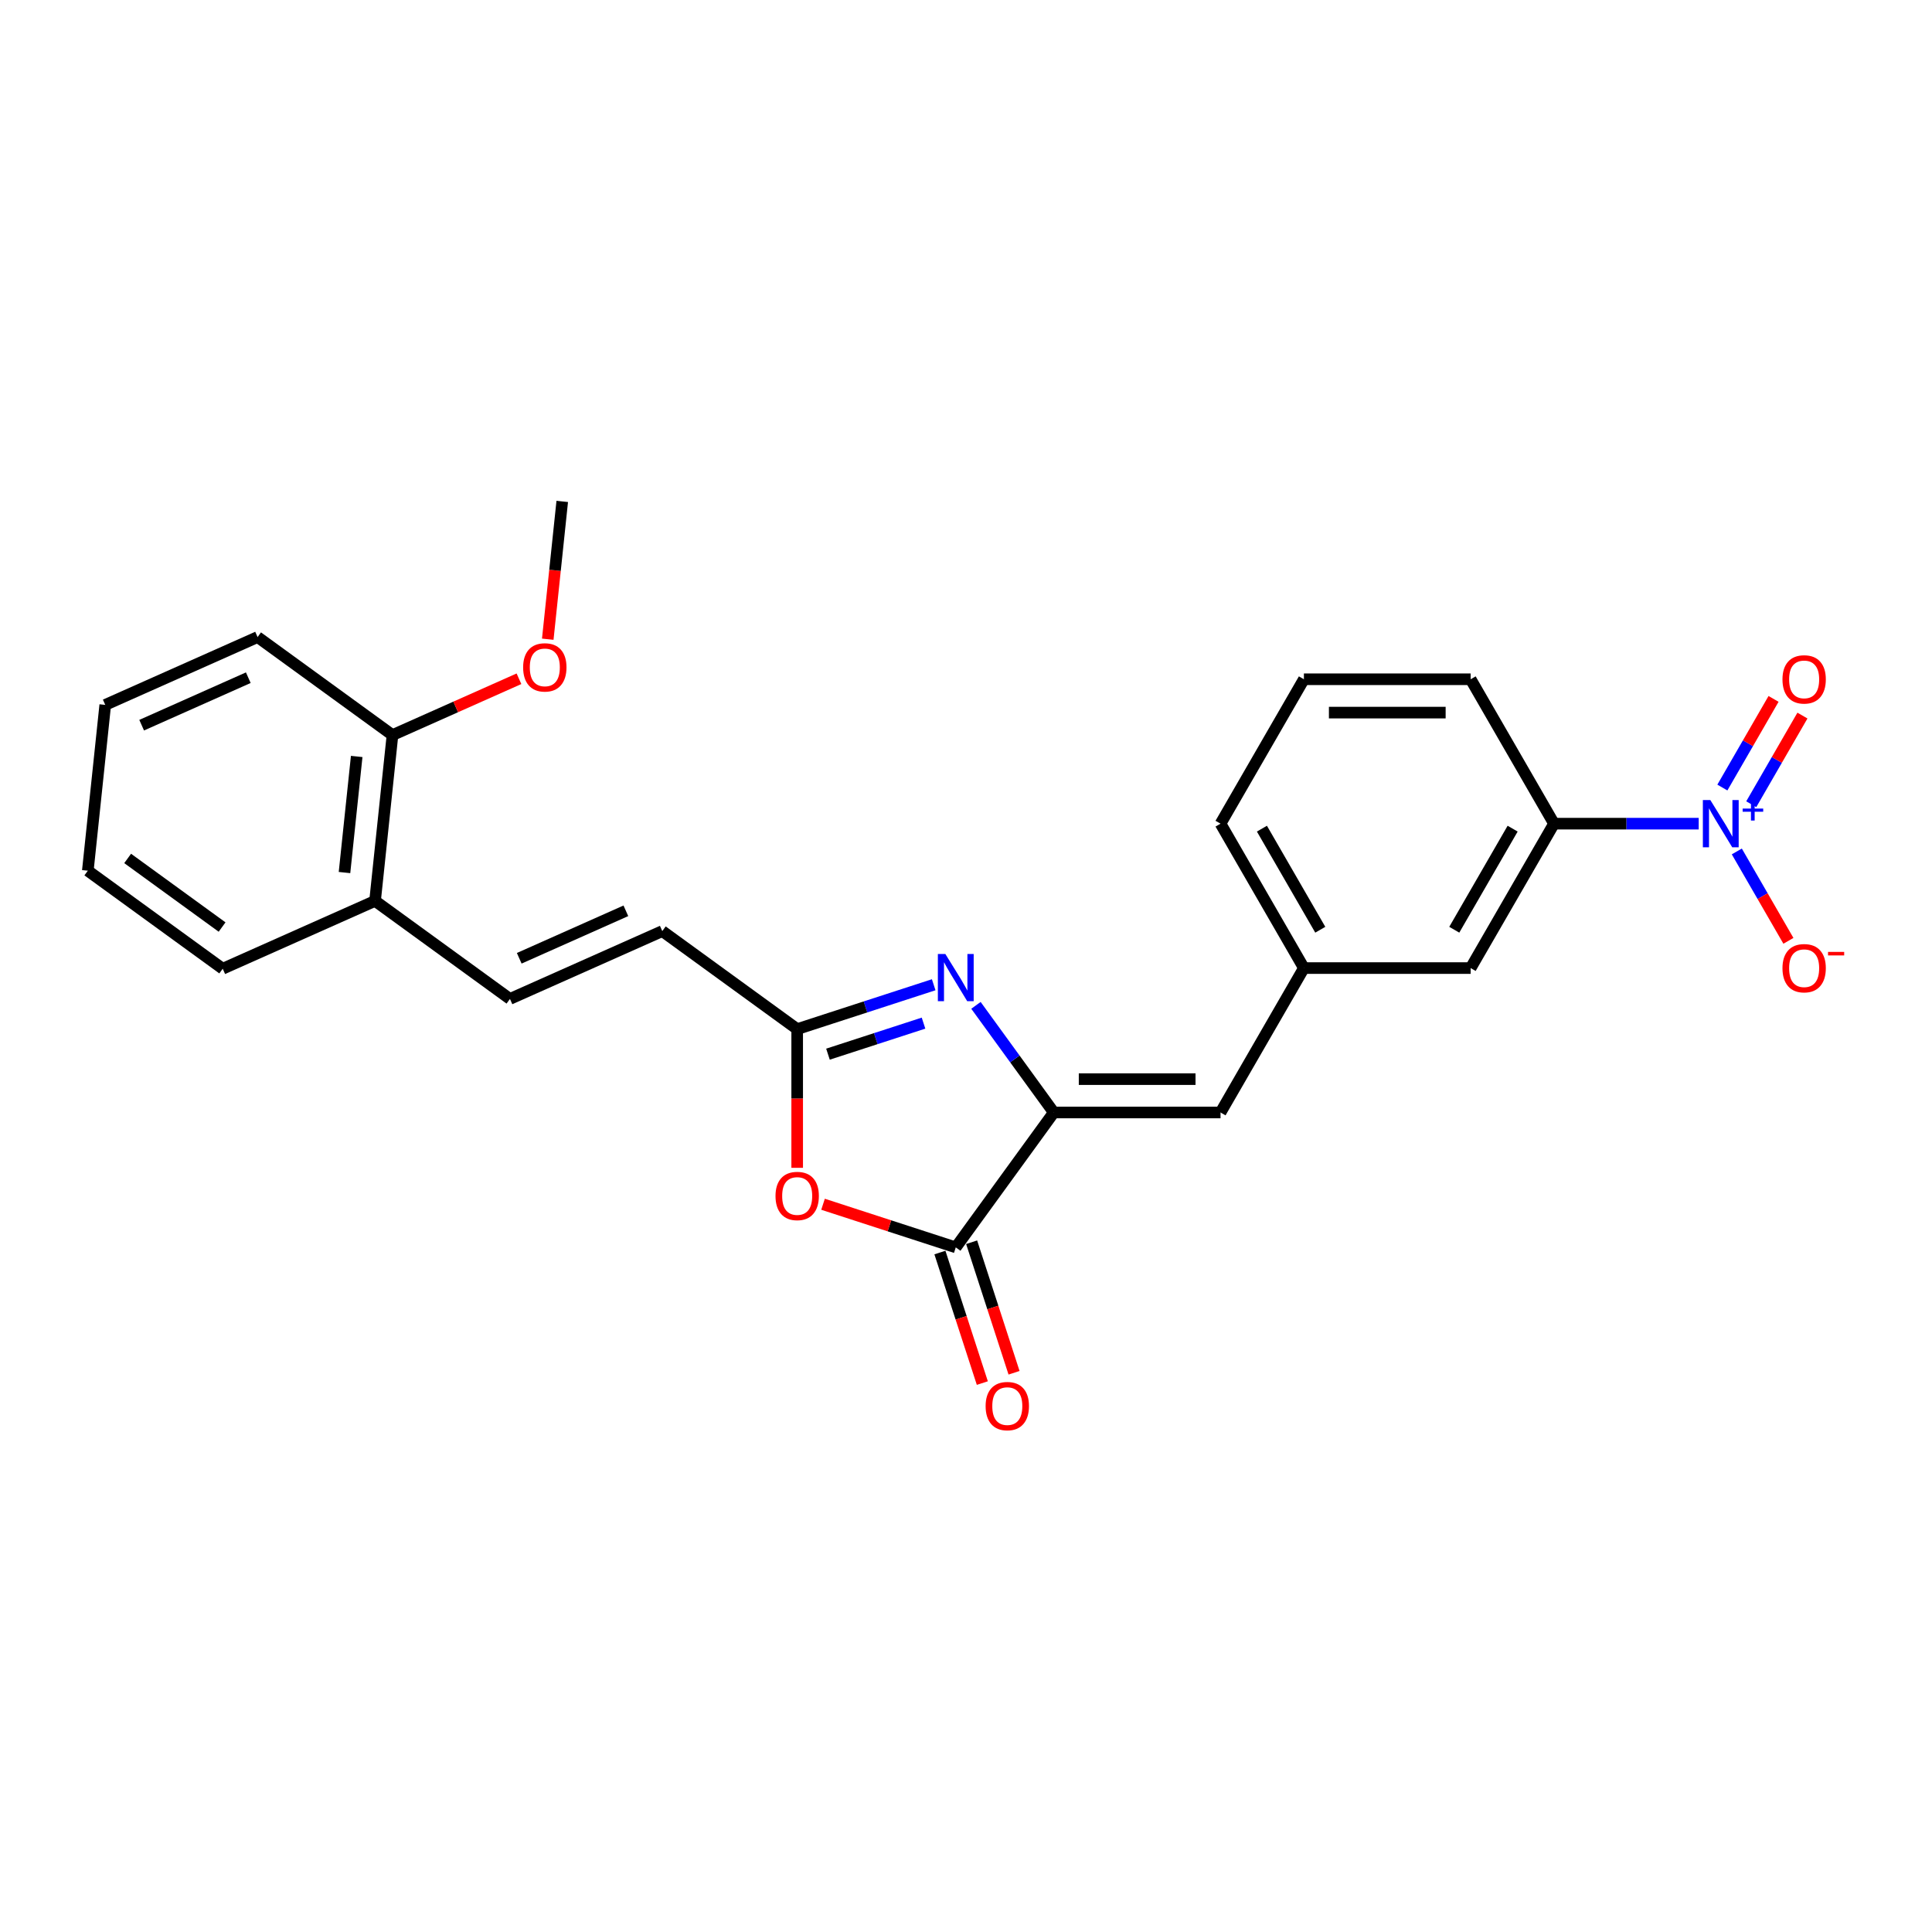<?xml version='1.0' encoding='iso-8859-1'?>
<svg version='1.1' baseProfile='full'
              xmlns='http://www.w3.org/2000/svg'
                      xmlns:rdkit='http://www.rdkit.org/xml'
                      xmlns:xlink='http://www.w3.org/1999/xlink'
                  xml:space='preserve'
width='1000px' height='1000px' viewBox='0 0 1000 1000'>
<!-- END OF HEADER -->
<rect style='opacity:1.0;fill:#FFFFFF;stroke:none' width='1000' height='1000' x='0' y='0'> </rect>
<path class='bond-0' d='M 545.437,575.819 L 525.295,548.096' style='fill:none;fill-rule:evenodd;stroke:#000000;stroke-width:6px;stroke-linecap:butt;stroke-linejoin:miter;stroke-opacity:1' />
<path class='bond-0' d='M 525.295,548.096 L 505.153,520.373' style='fill:none;fill-rule:evenodd;stroke:#0000FF;stroke-width:6px;stroke-linecap:butt;stroke-linejoin:miter;stroke-opacity:1' />
<path class='bond-2' d='M 545.437,575.819 L 494.706,645.644' style='fill:none;fill-rule:evenodd;stroke:#000000;stroke-width:6px;stroke-linecap:butt;stroke-linejoin:miter;stroke-opacity:1' />
<path class='bond-5' d='M 545.437,575.819 L 631.745,575.819' style='fill:none;fill-rule:evenodd;stroke:#000000;stroke-width:6px;stroke-linecap:butt;stroke-linejoin:miter;stroke-opacity:1' />
<path class='bond-5' d='M 558.383,558.558 L 618.799,558.558' style='fill:none;fill-rule:evenodd;stroke:#000000;stroke-width:6px;stroke-linecap:butt;stroke-linejoin:miter;stroke-opacity:1' />
<path class='bond-4' d='M 483.279,509.707 L 447.95,521.186' style='fill:none;fill-rule:evenodd;stroke:#0000FF;stroke-width:6px;stroke-linecap:butt;stroke-linejoin:miter;stroke-opacity:1' />
<path class='bond-4' d='M 447.95,521.186 L 412.622,532.665' style='fill:none;fill-rule:evenodd;stroke:#000000;stroke-width:6px;stroke-linecap:butt;stroke-linejoin:miter;stroke-opacity:1' />
<path class='bond-4' d='M 478.014,529.568 L 453.285,537.603' style='fill:none;fill-rule:evenodd;stroke:#0000FF;stroke-width:6px;stroke-linecap:butt;stroke-linejoin:miter;stroke-opacity:1' />
<path class='bond-4' d='M 453.285,537.603 L 428.555,545.638' style='fill:none;fill-rule:evenodd;stroke:#000000;stroke-width:6px;stroke-linecap:butt;stroke-linejoin:miter;stroke-opacity:1' />
<path class='bond-1' d='M 879.243,426.329 L 841.802,426.329' style='fill:none;fill-rule:evenodd;stroke:#0000FF;stroke-width:6px;stroke-linecap:butt;stroke-linejoin:miter;stroke-opacity:1' />
<path class='bond-1' d='M 841.802,426.329 L 804.362,426.329' style='fill:none;fill-rule:evenodd;stroke:#000000;stroke-width:6px;stroke-linecap:butt;stroke-linejoin:miter;stroke-opacity:1' />
<path class='bond-9' d='M 898.971,440.708 L 912.327,463.84' style='fill:none;fill-rule:evenodd;stroke:#0000FF;stroke-width:6px;stroke-linecap:butt;stroke-linejoin:miter;stroke-opacity:1' />
<path class='bond-9' d='M 912.327,463.84 L 925.682,486.972' style='fill:none;fill-rule:evenodd;stroke:#FF0000;stroke-width:6px;stroke-linecap:butt;stroke-linejoin:miter;stroke-opacity:1' />
<path class='bond-10' d='M 906.446,416.265 L 919.692,393.323' style='fill:none;fill-rule:evenodd;stroke:#0000FF;stroke-width:6px;stroke-linecap:butt;stroke-linejoin:miter;stroke-opacity:1' />
<path class='bond-10' d='M 919.692,393.323 L 932.937,370.381' style='fill:none;fill-rule:evenodd;stroke:#FF0000;stroke-width:6px;stroke-linecap:butt;stroke-linejoin:miter;stroke-opacity:1' />
<path class='bond-10' d='M 891.497,407.635 L 904.743,384.692' style='fill:none;fill-rule:evenodd;stroke:#0000FF;stroke-width:6px;stroke-linecap:butt;stroke-linejoin:miter;stroke-opacity:1' />
<path class='bond-10' d='M 904.743,384.692 L 917.988,361.75' style='fill:none;fill-rule:evenodd;stroke:#FF0000;stroke-width:6px;stroke-linecap:butt;stroke-linejoin:miter;stroke-opacity:1' />
<path class='bond-3' d='M 494.706,645.644 L 460.353,634.482' style='fill:none;fill-rule:evenodd;stroke:#000000;stroke-width:6px;stroke-linecap:butt;stroke-linejoin:miter;stroke-opacity:1' />
<path class='bond-3' d='M 460.353,634.482 L 426,623.32' style='fill:none;fill-rule:evenodd;stroke:#FF0000;stroke-width:6px;stroke-linecap:butt;stroke-linejoin:miter;stroke-opacity:1' />
<path class='bond-11' d='M 486.498,648.311 L 497.475,682.095' style='fill:none;fill-rule:evenodd;stroke:#000000;stroke-width:6px;stroke-linecap:butt;stroke-linejoin:miter;stroke-opacity:1' />
<path class='bond-11' d='M 497.475,682.095 L 508.452,715.878' style='fill:none;fill-rule:evenodd;stroke:#FF0000;stroke-width:6px;stroke-linecap:butt;stroke-linejoin:miter;stroke-opacity:1' />
<path class='bond-11' d='M 502.914,642.977 L 513.891,676.76' style='fill:none;fill-rule:evenodd;stroke:#000000;stroke-width:6px;stroke-linecap:butt;stroke-linejoin:miter;stroke-opacity:1' />
<path class='bond-11' d='M 513.891,676.76 L 524.868,710.544' style='fill:none;fill-rule:evenodd;stroke:#FF0000;stroke-width:6px;stroke-linecap:butt;stroke-linejoin:miter;stroke-opacity:1' />
<path class='bond-25' d='M 412.622,604.456 L 412.622,568.561' style='fill:none;fill-rule:evenodd;stroke:#FF0000;stroke-width:6px;stroke-linecap:butt;stroke-linejoin:miter;stroke-opacity:1' />
<path class='bond-25' d='M 412.622,568.561 L 412.622,532.665' style='fill:none;fill-rule:evenodd;stroke:#000000;stroke-width:6px;stroke-linecap:butt;stroke-linejoin:miter;stroke-opacity:1' />
<path class='bond-7' d='M 412.622,532.665 L 342.797,481.934' style='fill:none;fill-rule:evenodd;stroke:#000000;stroke-width:6px;stroke-linecap:butt;stroke-linejoin:miter;stroke-opacity:1' />
<path class='bond-12' d='M 631.745,575.819 L 674.899,501.074' style='fill:none;fill-rule:evenodd;stroke:#000000;stroke-width:6px;stroke-linecap:butt;stroke-linejoin:miter;stroke-opacity:1' />
<path class='bond-6' d='M 804.362,426.329 L 761.207,501.074' style='fill:none;fill-rule:evenodd;stroke:#000000;stroke-width:6px;stroke-linecap:butt;stroke-linejoin:miter;stroke-opacity:1' />
<path class='bond-6' d='M 782.939,428.91 L 752.731,481.232' style='fill:none;fill-rule:evenodd;stroke:#000000;stroke-width:6px;stroke-linecap:butt;stroke-linejoin:miter;stroke-opacity:1' />
<path class='bond-26' d='M 804.362,426.329 L 761.207,351.584' style='fill:none;fill-rule:evenodd;stroke:#000000;stroke-width:6px;stroke-linecap:butt;stroke-linejoin:miter;stroke-opacity:1' />
<path class='bond-8' d='M 342.797,481.934 L 263.951,517.039' style='fill:none;fill-rule:evenodd;stroke:#000000;stroke-width:6px;stroke-linecap:butt;stroke-linejoin:miter;stroke-opacity:1' />
<path class='bond-8' d='M 323.949,471.431 L 268.757,496.004' style='fill:none;fill-rule:evenodd;stroke:#000000;stroke-width:6px;stroke-linecap:butt;stroke-linejoin:miter;stroke-opacity:1' />
<path class='bond-14' d='M 263.951,517.039 L 194.126,466.308' style='fill:none;fill-rule:evenodd;stroke:#000000;stroke-width:6px;stroke-linecap:butt;stroke-linejoin:miter;stroke-opacity:1' />
<path class='bond-13' d='M 674.899,501.074 L 761.207,501.074' style='fill:none;fill-rule:evenodd;stroke:#000000;stroke-width:6px;stroke-linecap:butt;stroke-linejoin:miter;stroke-opacity:1' />
<path class='bond-19' d='M 674.899,501.074 L 631.745,426.329' style='fill:none;fill-rule:evenodd;stroke:#000000;stroke-width:6px;stroke-linecap:butt;stroke-linejoin:miter;stroke-opacity:1' />
<path class='bond-19' d='M 683.375,481.232 L 653.167,428.91' style='fill:none;fill-rule:evenodd;stroke:#000000;stroke-width:6px;stroke-linecap:butt;stroke-linejoin:miter;stroke-opacity:1' />
<path class='bond-15' d='M 194.126,466.308 L 203.148,380.473' style='fill:none;fill-rule:evenodd;stroke:#000000;stroke-width:6px;stroke-linecap:butt;stroke-linejoin:miter;stroke-opacity:1' />
<path class='bond-15' d='M 178.312,451.629 L 184.627,391.544' style='fill:none;fill-rule:evenodd;stroke:#000000;stroke-width:6px;stroke-linecap:butt;stroke-linejoin:miter;stroke-opacity:1' />
<path class='bond-20' d='M 194.126,466.308 L 115.279,501.413' style='fill:none;fill-rule:evenodd;stroke:#000000;stroke-width:6px;stroke-linecap:butt;stroke-linejoin:miter;stroke-opacity:1' />
<path class='bond-16' d='M 203.148,380.473 L 235.882,365.899' style='fill:none;fill-rule:evenodd;stroke:#000000;stroke-width:6px;stroke-linecap:butt;stroke-linejoin:miter;stroke-opacity:1' />
<path class='bond-16' d='M 235.882,365.899 L 268.616,351.324' style='fill:none;fill-rule:evenodd;stroke:#FF0000;stroke-width:6px;stroke-linecap:butt;stroke-linejoin:miter;stroke-opacity:1' />
<path class='bond-21' d='M 203.148,380.473 L 133.323,329.742' style='fill:none;fill-rule:evenodd;stroke:#000000;stroke-width:6px;stroke-linecap:butt;stroke-linejoin:miter;stroke-opacity:1' />
<path class='bond-22' d='M 283.52,330.851 L 287.268,295.192' style='fill:none;fill-rule:evenodd;stroke:#FF0000;stroke-width:6px;stroke-linecap:butt;stroke-linejoin:miter;stroke-opacity:1' />
<path class='bond-22' d='M 287.268,295.192 L 291.016,259.533' style='fill:none;fill-rule:evenodd;stroke:#000000;stroke-width:6px;stroke-linecap:butt;stroke-linejoin:miter;stroke-opacity:1' />
<path class='bond-17' d='M 761.207,351.584 L 674.899,351.584' style='fill:none;fill-rule:evenodd;stroke:#000000;stroke-width:6px;stroke-linecap:butt;stroke-linejoin:miter;stroke-opacity:1' />
<path class='bond-17' d='M 748.261,368.845 L 687.845,368.845' style='fill:none;fill-rule:evenodd;stroke:#000000;stroke-width:6px;stroke-linecap:butt;stroke-linejoin:miter;stroke-opacity:1' />
<path class='bond-18' d='M 674.899,351.584 L 631.745,426.329' style='fill:none;fill-rule:evenodd;stroke:#000000;stroke-width:6px;stroke-linecap:butt;stroke-linejoin:miter;stroke-opacity:1' />
<path class='bond-24' d='M 115.279,501.413 L 45.455,450.682' style='fill:none;fill-rule:evenodd;stroke:#000000;stroke-width:6px;stroke-linecap:butt;stroke-linejoin:miter;stroke-opacity:1' />
<path class='bond-24' d='M 114.952,479.839 L 66.074,444.327' style='fill:none;fill-rule:evenodd;stroke:#000000;stroke-width:6px;stroke-linecap:butt;stroke-linejoin:miter;stroke-opacity:1' />
<path class='bond-27' d='M 133.323,329.742 L 54.476,364.847' style='fill:none;fill-rule:evenodd;stroke:#000000;stroke-width:6px;stroke-linecap:butt;stroke-linejoin:miter;stroke-opacity:1' />
<path class='bond-27' d='M 128.517,350.777 L 73.324,375.351' style='fill:none;fill-rule:evenodd;stroke:#000000;stroke-width:6px;stroke-linecap:butt;stroke-linejoin:miter;stroke-opacity:1' />
<path class='bond-23' d='M 54.476,364.847 L 45.455,450.682' style='fill:none;fill-rule:evenodd;stroke:#000000;stroke-width:6px;stroke-linecap:butt;stroke-linejoin:miter;stroke-opacity:1' />
<path  class='atom-1' d='M 489.303 493.773
L 497.313 506.719
Q 498.107 507.997, 499.384 510.31
Q 500.661 512.623, 500.73 512.761
L 500.73 493.773
L 503.976 493.773
L 503.976 518.216
L 500.627 518.216
L 492.031 504.061
Q 491.029 502.404, 489.959 500.505
Q 488.923 498.606, 488.613 498.02
L 488.613 518.216
L 485.437 518.216
L 485.437 493.773
L 489.303 493.773
' fill='#0000FF'/>
<path  class='atom-2' d='M 885.267 414.108
L 893.276 427.054
Q 894.07 428.331, 895.348 430.644
Q 896.625 432.957, 896.694 433.096
L 896.694 414.108
L 899.939 414.108
L 899.939 438.55
L 896.591 438.55
L 887.994 424.396
Q 886.993 422.739, 885.923 420.84
Q 884.887 418.941, 884.576 418.354
L 884.576 438.55
L 881.4 438.55
L 881.4 414.108
L 885.267 414.108
' fill='#0000FF'/>
<path  class='atom-2' d='M 901.99 418.514
L 906.296 418.514
L 906.296 413.979
L 908.21 413.979
L 908.21 418.514
L 912.631 418.514
L 912.631 420.154
L 908.21 420.154
L 908.21 424.711
L 906.296 424.711
L 906.296 420.154
L 901.99 420.154
L 901.99 418.514
' fill='#0000FF'/>
<path  class='atom-4' d='M 401.402 619.042
Q 401.402 613.173, 404.302 609.894
Q 407.202 606.614, 412.622 606.614
Q 418.042 606.614, 420.942 609.894
Q 423.842 613.173, 423.842 619.042
Q 423.842 624.98, 420.908 628.364
Q 417.973 631.712, 412.622 631.712
Q 407.236 631.712, 404.302 628.364
Q 401.402 625.015, 401.402 619.042
M 412.622 628.951
Q 416.351 628.951, 418.353 626.465
Q 420.39 623.945, 420.39 619.042
Q 420.39 614.244, 418.353 611.827
Q 416.351 609.376, 412.622 609.376
Q 408.894 609.376, 406.857 611.793
Q 404.854 614.209, 404.854 619.042
Q 404.854 623.979, 406.857 626.465
Q 408.894 628.951, 412.622 628.951
' fill='#FF0000'/>
<path  class='atom-10' d='M 922.604 501.143
Q 922.604 495.274, 925.504 491.994
Q 928.404 488.715, 933.824 488.715
Q 939.244 488.715, 942.144 491.994
Q 945.044 495.274, 945.044 501.143
Q 945.044 507.081, 942.109 510.464
Q 939.175 513.813, 933.824 513.813
Q 928.438 513.813, 925.504 510.464
Q 922.604 507.116, 922.604 501.143
M 933.824 511.051
Q 937.552 511.051, 939.555 508.566
Q 941.592 506.045, 941.592 501.143
Q 941.592 496.344, 939.555 493.928
Q 937.552 491.477, 933.824 491.477
Q 930.095 491.477, 928.058 493.893
Q 926.056 496.31, 926.056 501.143
Q 926.056 506.08, 928.058 508.566
Q 930.095 511.051, 933.824 511.051
' fill='#FF0000'/>
<path  class='atom-10' d='M 946.183 492.704
L 954.545 492.704
L 954.545 494.527
L 946.183 494.527
L 946.183 492.704
' fill='#FF0000'/>
<path  class='atom-11' d='M 922.604 351.653
Q 922.604 345.784, 925.504 342.504
Q 928.404 339.225, 933.824 339.225
Q 939.244 339.225, 942.144 342.504
Q 945.044 345.784, 945.044 351.653
Q 945.044 357.591, 942.109 360.974
Q 939.175 364.323, 933.824 364.323
Q 928.438 364.323, 925.504 360.974
Q 922.604 357.625, 922.604 351.653
M 933.824 361.561
Q 937.552 361.561, 939.555 359.075
Q 941.592 356.555, 941.592 351.653
Q 941.592 346.854, 939.555 344.438
Q 937.552 341.986, 933.824 341.986
Q 930.095 341.986, 928.058 344.403
Q 926.056 346.82, 926.056 351.653
Q 926.056 356.59, 928.058 359.075
Q 930.095 361.561, 933.824 361.561
' fill='#FF0000'/>
<path  class='atom-12' d='M 510.157 727.797
Q 510.157 721.928, 513.057 718.648
Q 515.957 715.369, 521.377 715.369
Q 526.797 715.369, 529.697 718.648
Q 532.597 721.928, 532.597 727.797
Q 532.597 733.735, 529.662 737.118
Q 526.728 740.467, 521.377 740.467
Q 515.991 740.467, 513.057 737.118
Q 510.157 733.77, 510.157 727.797
M 521.377 737.705
Q 525.105 737.705, 527.108 735.22
Q 529.145 732.699, 529.145 727.797
Q 529.145 722.998, 527.108 720.582
Q 525.105 718.131, 521.377 718.131
Q 517.648 718.131, 515.611 720.547
Q 513.609 722.964, 513.609 727.797
Q 513.609 732.734, 515.611 735.22
Q 517.648 737.705, 521.377 737.705
' fill='#FF0000'/>
<path  class='atom-17' d='M 270.774 345.437
Q 270.774 339.568, 273.674 336.289
Q 276.574 333.009, 281.994 333.009
Q 287.414 333.009, 290.314 336.289
Q 293.214 339.568, 293.214 345.437
Q 293.214 351.375, 290.28 354.759
Q 287.345 358.107, 281.994 358.107
Q 276.608 358.107, 273.674 354.759
Q 270.774 351.41, 270.774 345.437
M 281.994 355.345
Q 285.723 355.345, 287.725 352.86
Q 289.762 350.34, 289.762 345.437
Q 289.762 340.639, 287.725 338.222
Q 285.723 335.771, 281.994 335.771
Q 278.266 335.771, 276.229 338.187
Q 274.226 340.604, 274.226 345.437
Q 274.226 350.374, 276.229 352.86
Q 278.266 355.345, 281.994 355.345
' fill='#FF0000'/>
</svg>
